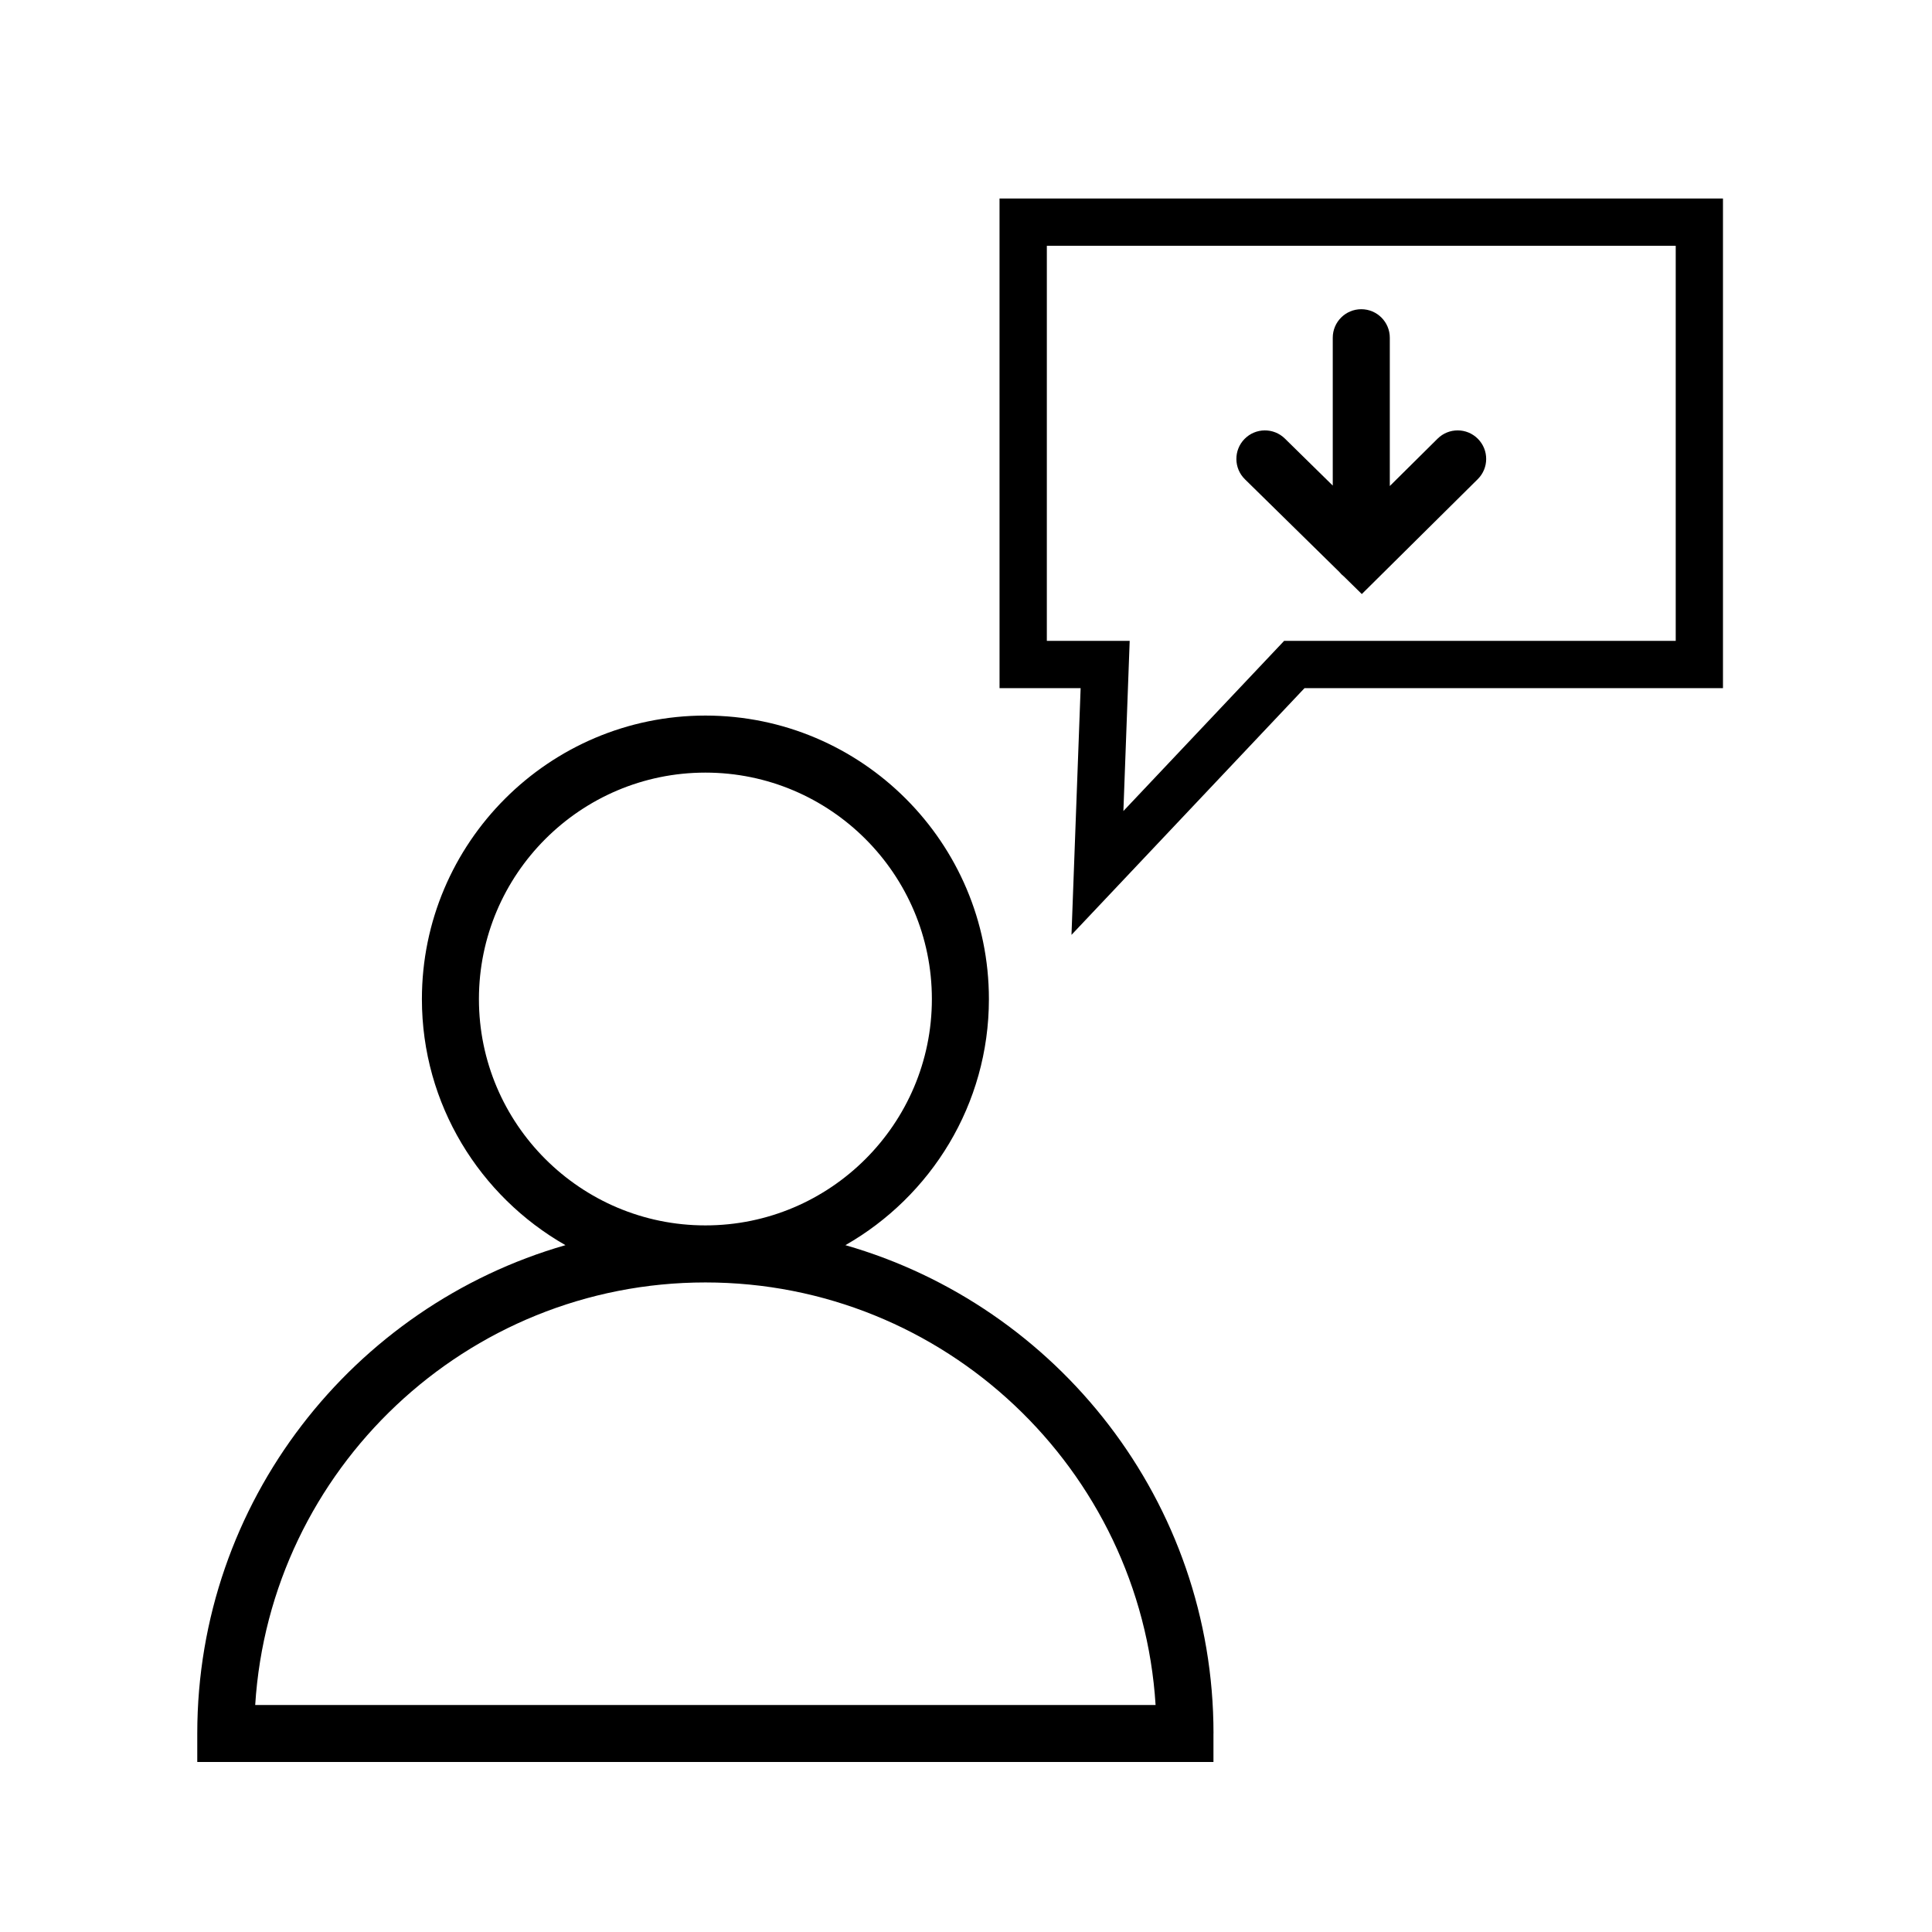 <?xml version="1.0" encoding="UTF-8"?>
<!-- Uploaded to: SVG Repo, www.svgrepo.com, Generator: SVG Repo Mixer Tools -->
<svg fill="#000000" width="800px" height="800px" version="1.1" viewBox="144 144 512 512" xmlns="http://www.w3.org/2000/svg">
 <g>
  <path d="m498.91 295.55c0.367 0.449 0.777 0.855 1.234 1.215l4.75 4.664 30.719-30.441c2.969-2.938 2.988-7.723 0.051-10.688-2.938-2.973-7.727-2.988-10.688-0.051l-12.664 12.551v-39.297c0-4.176-3.387-7.559-7.559-7.559s-7.559 3.379-7.559 7.559v39.18l-12.691-12.461c-2.977-2.922-7.758-2.875-10.688 0.102-2.922 2.977-2.875 7.766 0.102 10.688z"/>
  <path d="m408.89 326.37h21.488l-2.422 65.379 61.75-65.379h110.9v-129.76h-191.72zm12.535-117.23h166.66v104.7h-103.78l-42.594 45.09 1.668-45.09h-21.957z"/>
  <path d="m465.59 603.39c0-61.379-41.297-113.26-97.551-129.41 22.676-12.938 38.031-37.297 38.031-65.215 0-41.43-33.699-75.133-75.129-75.133s-75.133 33.703-75.133 75.133c0 27.918 15.355 52.27 38.039 65.215-56.27 16.152-97.57 68.035-97.57 129.41v7.559h269.3v-7.559zm-194.67-194.62c0-33.094 26.922-60.02 60.02-60.02 33.09 0 60.016 26.922 60.016 60.02 0 33.07-26.922 59.973-60.016 59.973-33.098 0-60.02-26.902-60.02-59.973zm-59.289 187.07c3.91-62.406 55.934-111.98 119.31-111.98s115.39 49.574 119.3 111.98z"/>
 </g>
</svg>